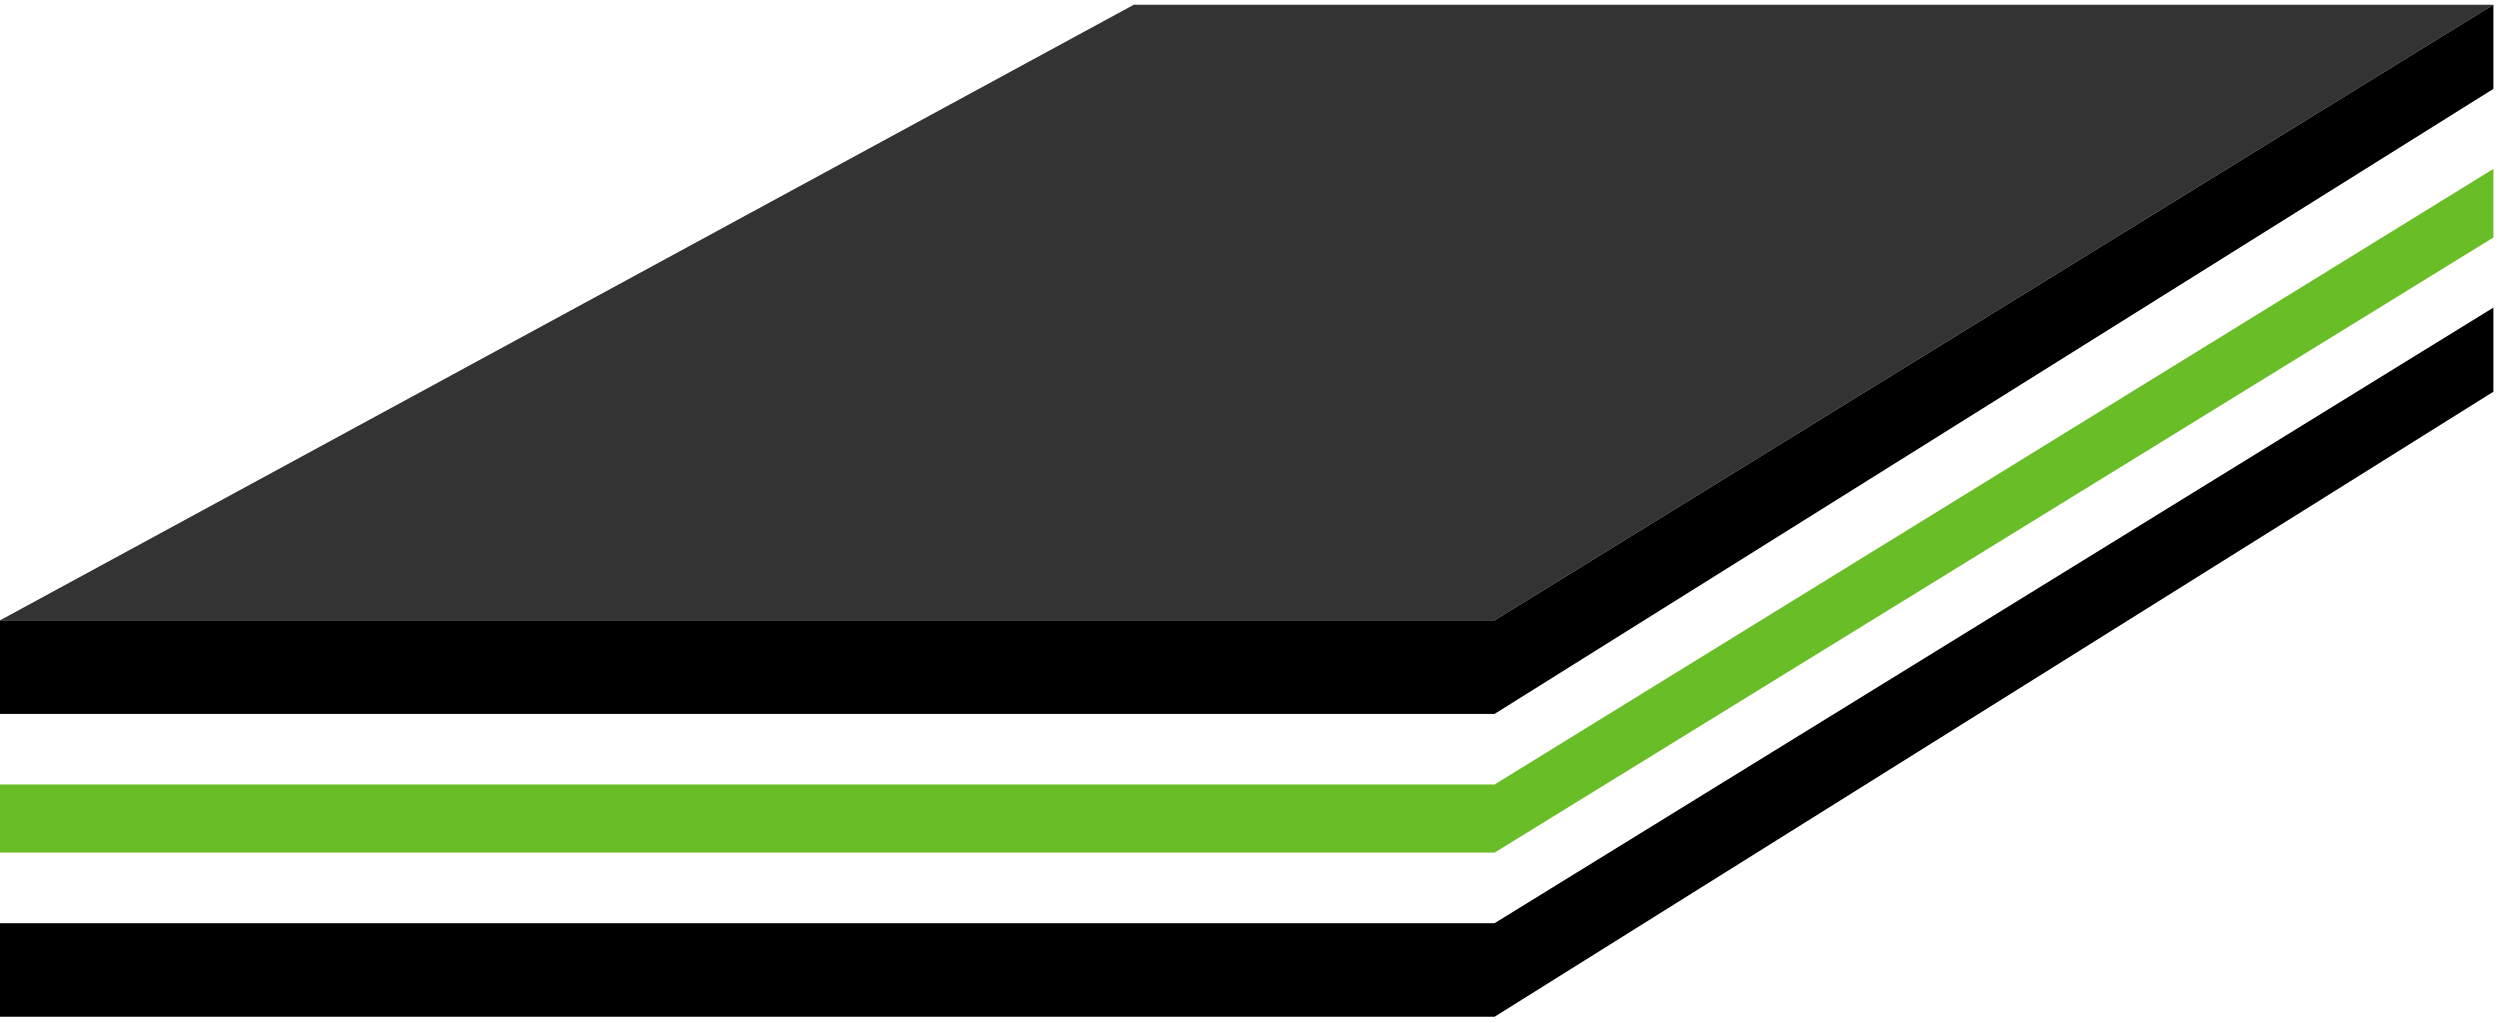 <svg xmlns="http://www.w3.org/2000/svg" width="220" height="90" viewBox="0 0 220 90">
  <g fill="none" fill-rule="evenodd">
    <polygon fill="#000000" points="0 81.241 131.522 81.241 219.419 27.067 219.419 34.471 131.522 89.475 0 89.475"/>
    <polygon fill="#69BE28" points="0 69.035 131.522 69.035 219.419 14.862 219.419 20.9 131.522 75.031 0 75.031"/>
    <polygon fill="#333333" points="0 54.59 99.776 .416 219.419 .416 131.522 54.59"/>
    <polygon fill="#000000" points="0 54.59 131.522 54.59 219.419 .416 219.419 7.82 131.522 62.824 0 62.824"/>
  </g>
</svg>

